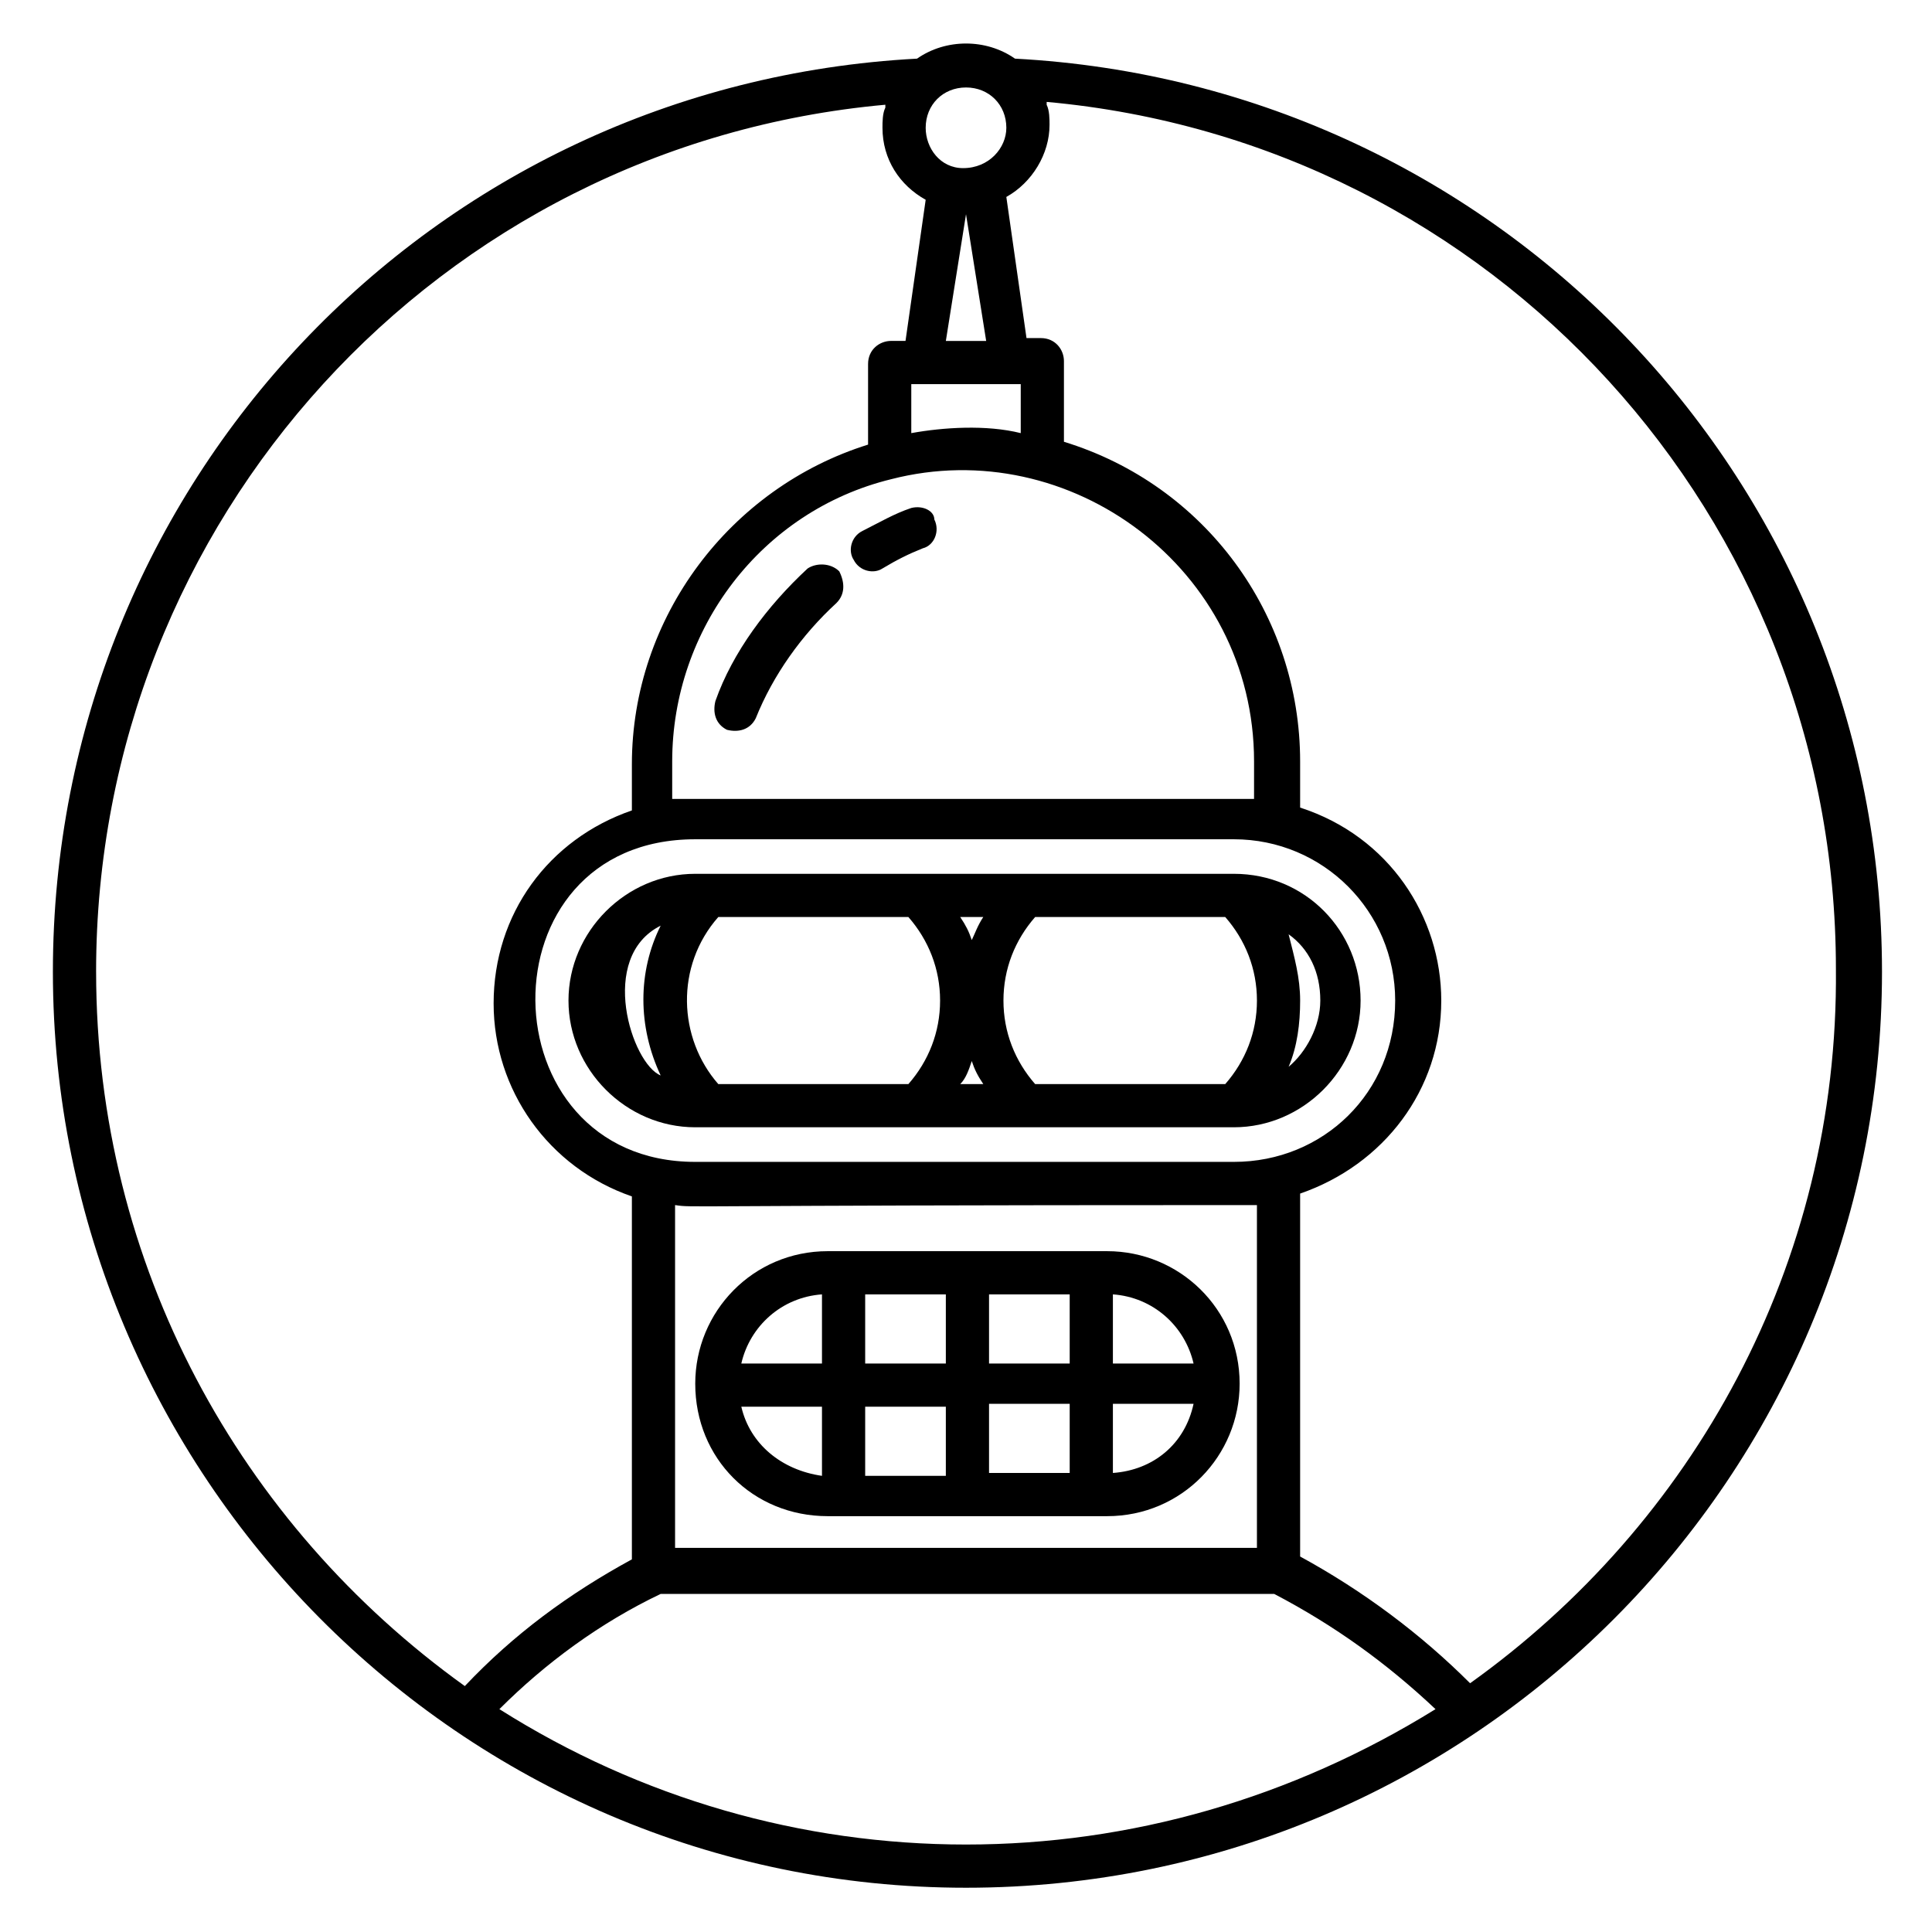 <?xml version="1.0" encoding="UTF-8"?>
<!-- Uploaded to: SVG Repo, www.svgrepo.com, Generator: SVG Repo Mixer Tools -->
<svg fill="#000000" width="800px" height="800px" version="1.1" viewBox="144 144 512 512" xmlns="http://www.w3.org/2000/svg">
 <g>
  <path d="m412.98 159.54c-7.633-5.344-18.32-5.344-25.953 0-129.01 6.871-229.01 112.98-229.01 241.98 0 132.82 107.63 242.75 241.98 242.75 134.35 0 242.75-109.16 242.75-242.75-0.004-129-100.77-235.11-229.77-241.98zm-12.977 473.28c-43.512 0-86.258-12.215-123.66-35.879 12.215-12.215 26.719-22.902 42.746-30.535h162.59c16.031 8.398 29.77 18.32 42.746 30.535-38.164 23.664-80.914 35.879-124.42 35.879zm77.098-169.46v90.84h-154.2v-90.84c5.344 0.762-2.289 0 148.85 0h5.348zm-6.109-11.449h-142.75c-55.723 0-57.25-85.496 0-85.496h142.75c23.664 0 42.746 19.082 42.746 42.746 0.004 24.43-19.082 42.75-42.746 42.75zm6.109-96.184h-6.106-142.75-6.106v-9.922c0-35.113 23.664-66.41 58.016-74.809 47.328-12.215 96.184 23.664 96.184 74.809l-0.004 9.922zm-91.602-96.945v-12.977h29.008v12.977c-9.16-2.289-20.613-1.523-29.008 0zm9.16-24.426 5.344-33.586 5.344 33.586zm4.578-45.801c-6.106 0-9.922-5.344-9.922-10.688 0-6.106 4.582-10.688 10.688-10.688s10.688 4.582 10.688 10.688c-0.004 5.344-4.582 10.688-11.453 10.688zm-229.77 212.97c0-119.84 90.84-219.08 209.16-229.77v0.762c-0.762 1.527-0.762 3.816-0.762 5.344 0 8.398 4.582 15.266 11.449 19.082l-5.344 37.402h-3.816c-3.055 0-6.106 2.289-6.106 6.106v21.375c-36.641 11.449-62.594 45.801-62.594 84.73v12.215c-22.137 7.633-36.641 27.48-36.641 51.145 0 22.902 14.504 43.512 36.641 51.145v96.184c-16.793 9.16-31.297 19.848-44.273 33.586-59.543-42.738-97.711-111.44-97.711-189.3zm364.12 188.55c-12.977-12.977-28.242-24.426-45.039-33.586v-96.18c22.137-7.633 37.402-27.48 37.402-51.145 0-22.137-13.742-43.512-37.402-51.145v-12.215c0-38.93-25.191-73.281-62.594-84.73v-21.375c0-3.055-2.289-6.106-6.106-6.106h-3.816l-5.344-37.402c6.871-3.816 11.449-11.449 11.449-19.082 0-1.527 0-3.816-0.762-5.344v-0.762c118.32 10.688 209.16 109.92 209.16 229.77 0.762 78.617-38.168 147.32-96.945 189.3z"/>
  <path d="m470.99 375.57h-142.75c-18.32 0-33.586 15.266-33.586 33.586s15.266 33.586 33.586 33.586h58.777 83.969c18.32 0 33.586-15.266 33.586-33.586 0.004-18.316-14.5-33.586-33.586-33.586zm-69.465 49.617c0.762 2.289 1.527 3.816 3.055 6.106h-6.106c1.527-1.523 2.289-3.812 3.051-6.106zm0-32.059c-0.762-2.289-1.527-3.816-3.055-6.106h6.106c-1.523 2.289-2.285 4.578-3.051 6.106zm-82.441-3.816c-6.106 12.215-6.106 26.719 0 39.695-7.633-3.055-16.793-31.301 0-39.695zm15.27 41.984c-10.688-12.215-11.449-31.297 0-44.273h50.379c5.344 6.106 8.398 13.742 8.398 22.137 0 8.398-3.055 16.031-8.398 22.137zm83.969 0c-5.344-6.106-8.398-13.742-8.398-22.137 0-8.398 3.055-16.031 8.398-22.137h50.379c5.344 6.106 8.398 13.742 8.398 22.137 0 8.398-3.055 16.031-8.398 22.137zm67.172-4.582c2.289-5.344 3.055-11.449 3.055-17.559 0-6.106-1.527-11.449-3.055-17.559 5.344 3.816 8.398 9.922 8.398 17.559 0 6.871-3.816 13.742-8.398 17.559z"/>
  <path d="m363.36 545.8h74.043c19.848 0 35.113-16.031 35.113-35.113 0-19.848-16.031-35.113-35.113-35.113h-74.043c-19.848 0-35.113 16.031-35.113 35.113-0.004 19.848 15.266 35.113 35.113 35.113zm-22.902-29.008h21.375v18.32c-10.688-1.523-19.086-8.395-21.375-18.32zm32.824-29.77h21.375v18.32h-21.375zm54.199 18.32h-21.375v-18.32h21.375zm0 29.008h-21.375v-18.32h21.375zm-32.824-17.559v18.32h-21.375v-18.32zm44.273 17.559v-18.32h21.375c-2.293 10.688-10.688 17.559-21.375 18.32zm21.375-29.008h-21.375v-18.32c10.688 0.766 19.082 8.398 21.375 18.32zm-98.473-18.32v18.32h-21.375c2.289-9.922 10.688-17.555 21.375-18.32z"/>
  <path d="m358.02 294.66c-10.688 9.922-19.848 22.137-24.426 35.113-0.762 3.055 0 6.106 3.055 7.633 3.055 0.762 6.106 0 7.633-3.055 4.582-11.449 12.215-22.137 21.375-30.535 2.289-2.289 2.289-5.344 0.762-8.398-2.293-2.285-6.109-2.285-8.398-0.758z"/>
  <path d="m385.5 278.62c-4.582 1.527-8.398 3.816-12.977 6.106-3.055 1.527-3.816 5.344-2.289 7.633 1.527 3.055 5.344 3.816 7.633 2.289 3.816-2.289 6.871-3.816 10.688-5.344 3.055-0.762 4.582-4.582 3.055-7.633-0.004-2.285-3.059-3.812-6.109-3.051z"/>
 </g>
</svg>